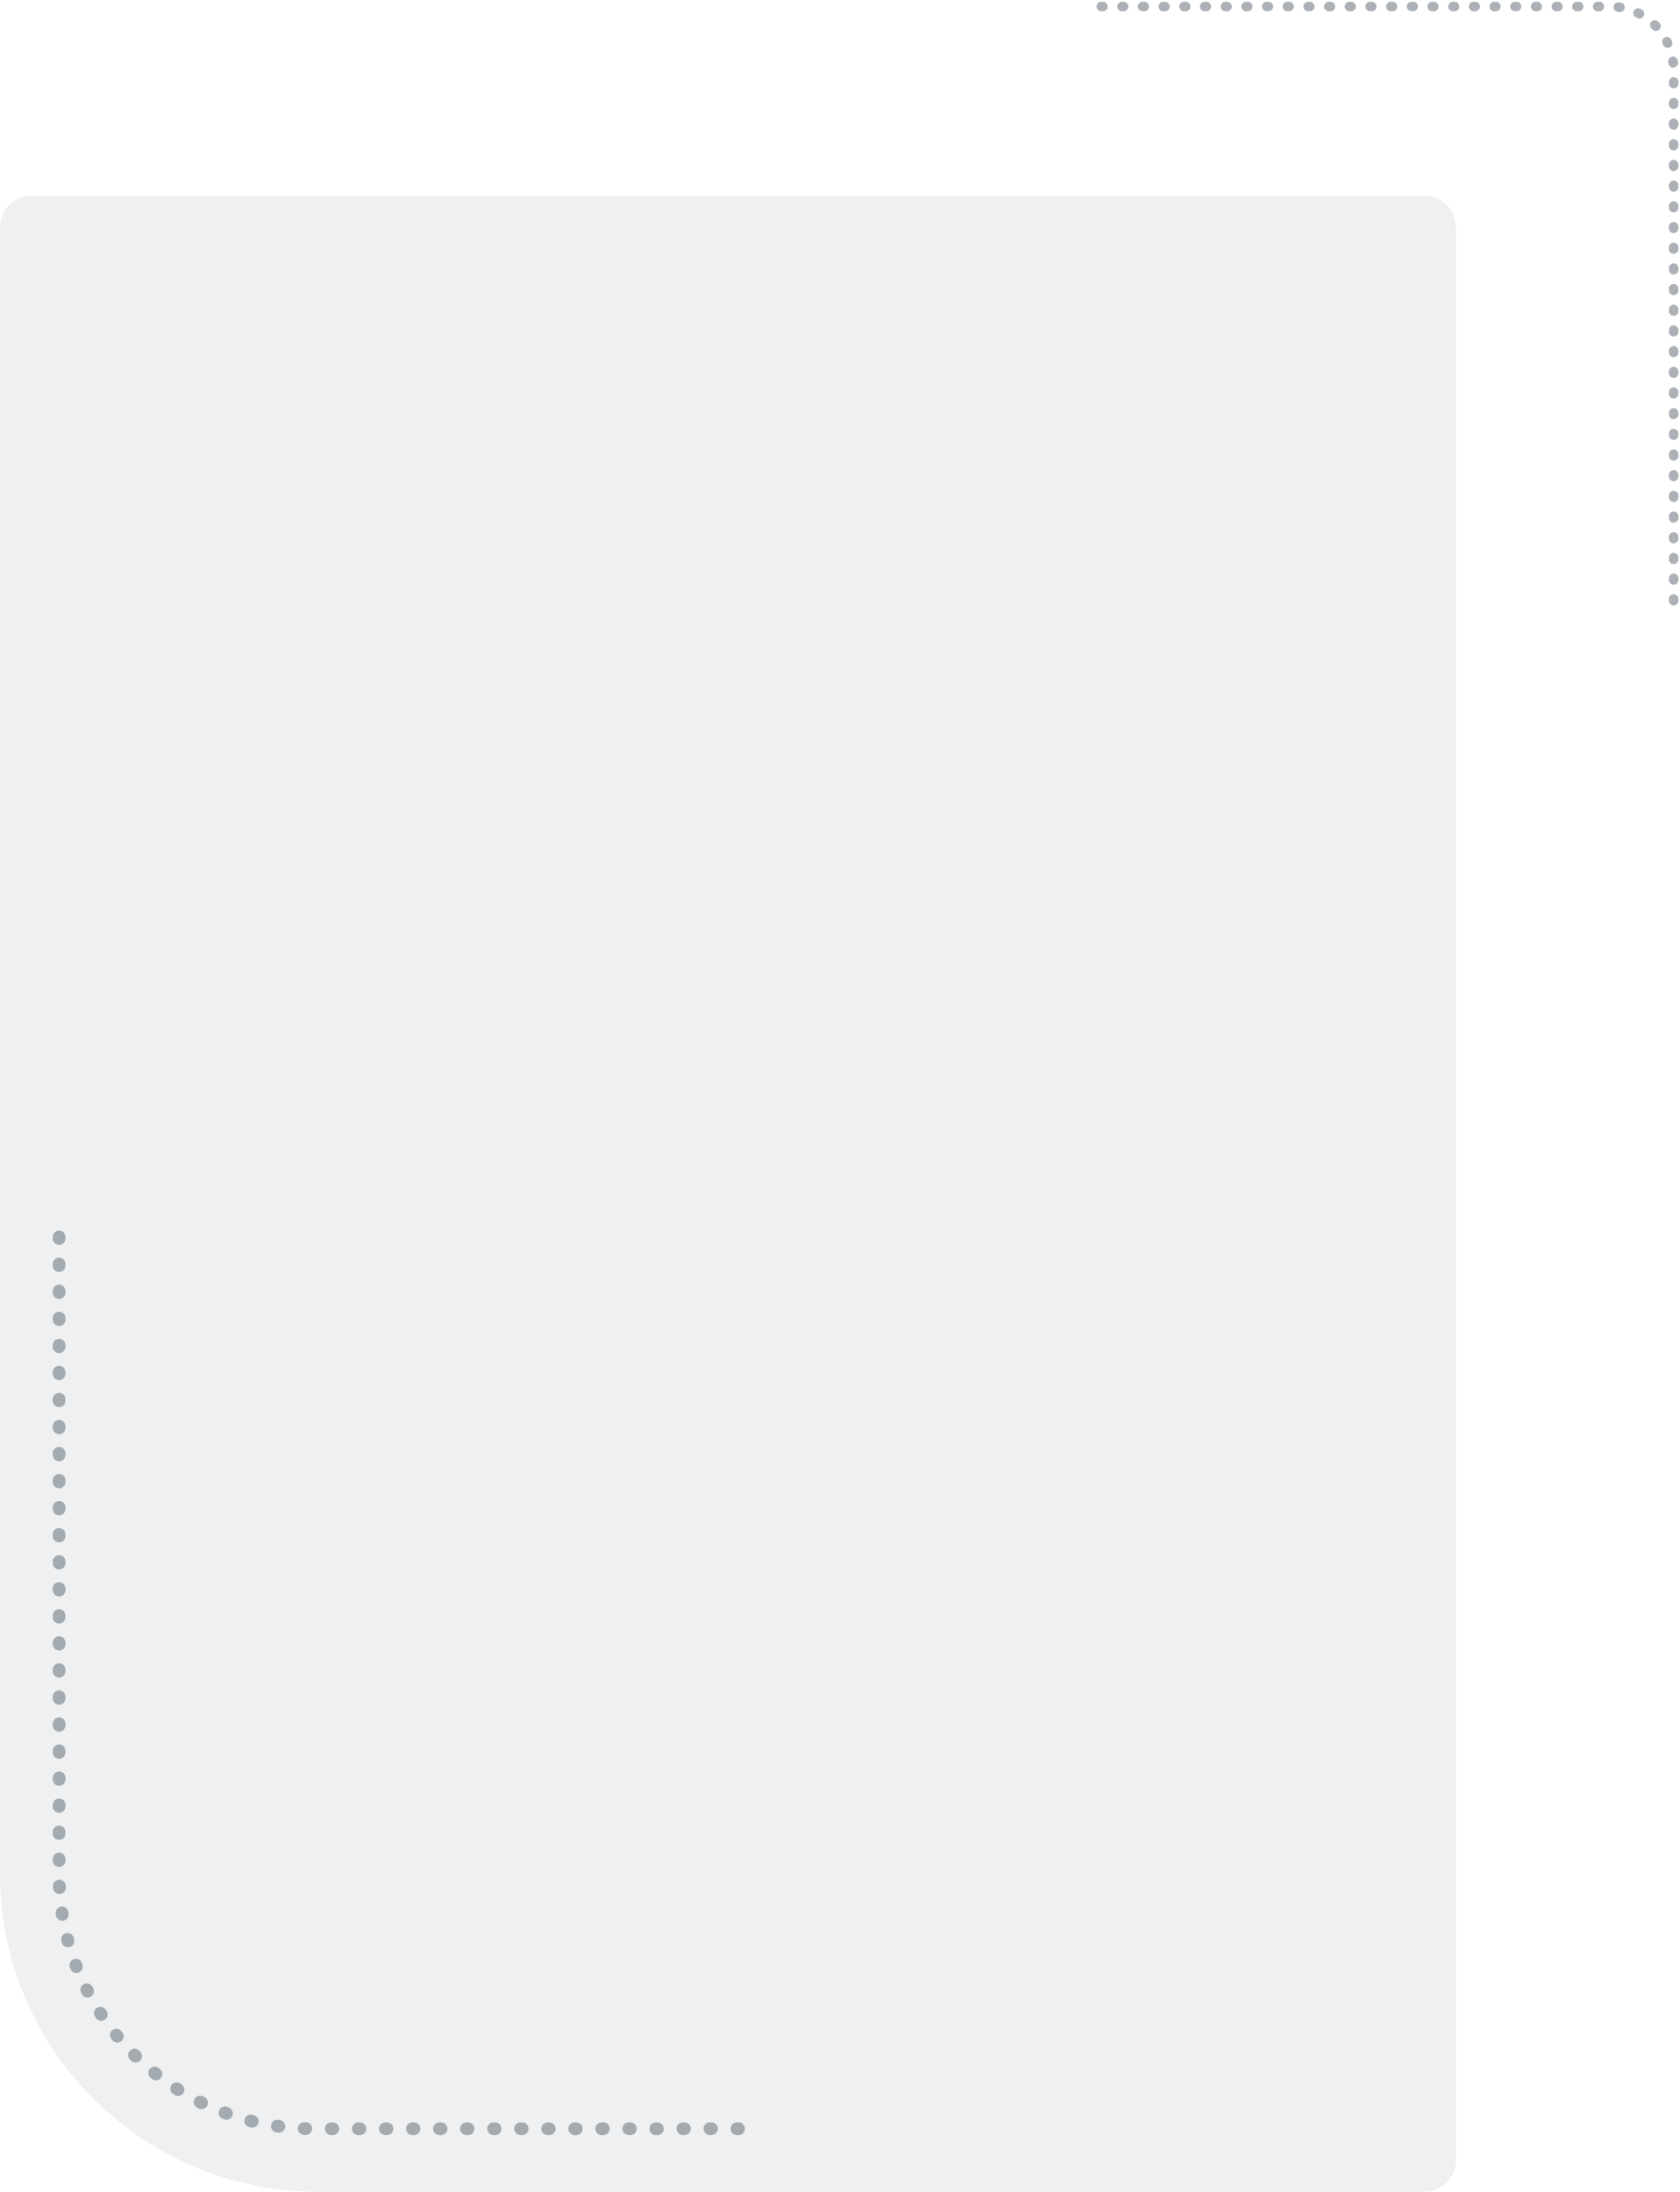 <svg width="528" height="689" viewBox="0 0 528 689" fill="none" xmlns="http://www.w3.org/2000/svg">
<path d="M457.562 71.49C457.562 65.967 453.085 61.49 447.562 61.49H9.999C4.476 61.49 -0.001 65.967 -0.001 71.49V588.863C-0.001 644.091 44.771 688.863 99.999 688.863H447.563C453.085 688.863 457.562 684.385 457.562 678.863V71.49Z" fill="#5B6770" fill-opacity="0.1"/>
<path d="M18.573 388.766V589.049C18.573 633.232 54.391 669.049 98.573 669.049H233.805" stroke="#5B6770" stroke-opacity="0.5" stroke-width="4" stroke-linecap="round" stroke-linejoin="round" stroke-dasharray="0.5 8"/>
<path d="M526 188.766V22.05C526 11.005 517.046 2.05 506 2.05L345.126 2.05" stroke="#59656F" stroke-opacity="0.5" stroke-width="3" stroke-linecap="round" stroke-linejoin="round" stroke-dasharray="0.5 6"/>
</svg>
